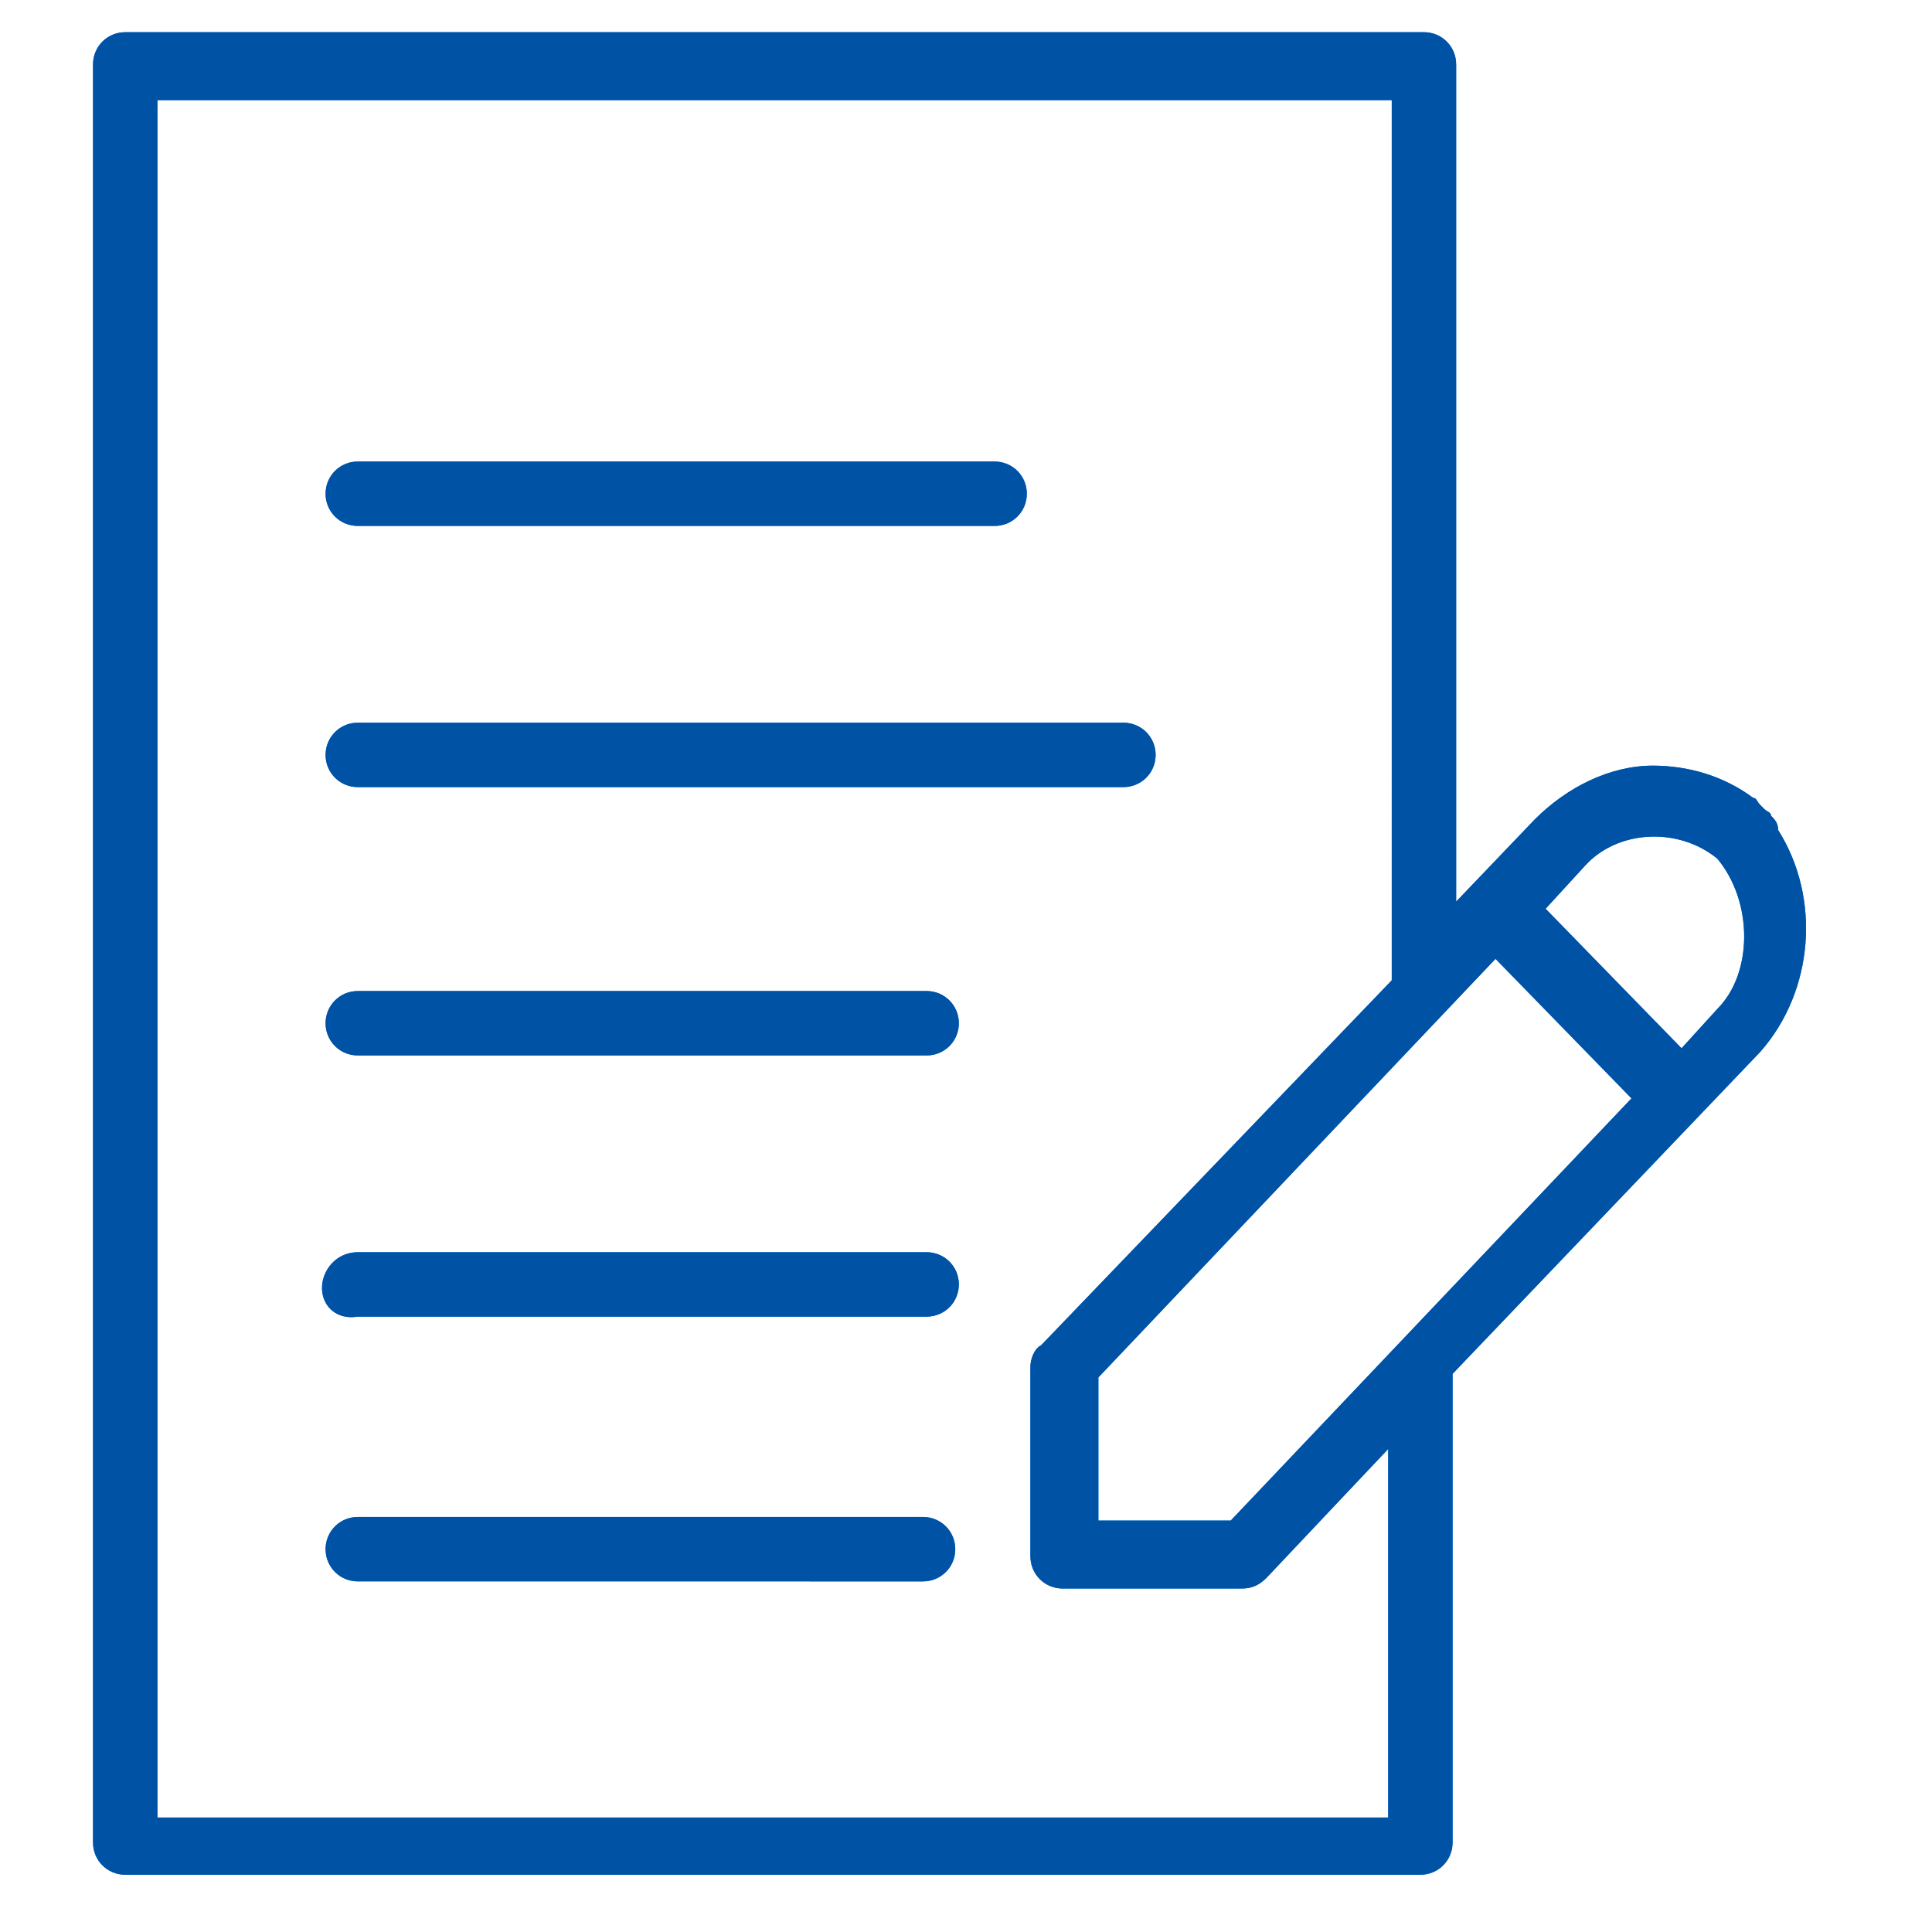 <?xml version="1.0" encoding="utf-8"?>
<!-- Generator: Adobe Illustrator 24.2.1, SVG Export Plug-In . SVG Version: 6.00 Build 0)  -->
<svg version="1.1" id="Warstwa_1" xmlns="http://www.w3.org/2000/svg" xmlns:xlink="http://www.w3.org/1999/xlink" x="0px" y="0px"
	 viewBox="0 0 54 54" style="enable-background:new 0 0 54 54;" xml:space="preserve">
<style type="text/css">
	.st0{fill-rule:evenodd;clip-rule:evenodd;fill:#0075E2;}
	.st1{fill-rule:evenodd;clip-rule:evenodd;fill:#0052A5;}
</style>
<desc>Created with Sketch.</desc>
<g id="Mask">
	<path id="path-1_1_" class="st0" d="M39.8,0.9c0.5,0,0.9,0.4,0.9,0.9l0,0v23.4l2.2-2.3c0.9-0.9,2.1-1.5,3.3-1.5c1,0,2,0.3,2.8,0.9
		c0.1,0,0.1,0.1,0.2,0.2l0,0l0.1,0.1c0.1,0.1,0.2,0.1,0.2,0.2c0.1,0.1,0.2,0.2,0.2,0.4c1.2,1.9,1,4.5-0.5,6.2l0,0l-8.6,9
		c0,0.1,0,0.1,0,0.2l0,0v12.9c0,0.5-0.4,0.9-0.9,0.9l0,0H3.5c-0.5,0-0.9-0.4-0.9-0.9l0,0V1.8c0-0.5,0.4-0.9,0.9-0.9l0,0H39.8z
		 M38.8,2.8H4.4v48h34.4V40.5l-3.4,3.6c-0.2,0.2-0.4,0.3-0.7,0.3l0,0h-5c-0.5,0-0.9-0.4-0.9-0.9l0,0v-5.3c0-0.2,0.1-0.5,0.3-0.6l0,0
		l9.8-10.2V2.8z M25.8,42.4c0.5,0,0.9,0.4,0.9,0.9s-0.4,0.9-0.9,0.9l0,0H10c-0.5,0-0.9-0.4-0.9-0.9s0.4-0.9,0.9-0.9l0,0H25.8z
		 M41.8,26.8L30.7,38.5v4h3.7l11.2-11.8L41.8,26.8z M25.9,35c0.5,0,0.9,0.4,0.9,0.9c0,0.5-0.4,0.9-0.9,0.9l0,0H10
		C9.4,36.9,9,36.5,9,36C9,35.5,9.4,35,10,35l0,0H25.9z M25.9,27.7c0.5,0,0.9,0.4,0.9,0.9s-0.4,0.9-0.9,0.9l0,0H10
		c-0.5,0-0.9-0.4-0.9-0.9s0.4-0.9,0.9-0.9l0,0H25.9z M48,24c-1.1-0.9-2.8-0.8-3.7,0.2l0,0l-1.1,1.2l3.8,3.9l1-1.1
		C49,27.2,49,25.2,48,24z M31.4,20.2c0.5,0,0.9,0.4,0.9,0.9s-0.4,0.9-0.9,0.9l0,0H10c-0.5,0-0.9-0.4-0.9-0.9s0.4-0.9,0.9-0.9l0,0
		H31.4z M27.8,12.9c0.5,0,0.9,0.4,0.9,0.9c0,0.5-0.4,0.9-0.9,0.9l0,0H10c-0.5,0-0.9-0.4-0.9-0.9c0-0.5,0.4-0.9,0.9-0.9l0,0H27.8z"/>
</g>
<g>
	<path id="path-1_2_" class="st1" d="M39.8,0.9c0.5,0,0.9,0.4,0.9,0.9l0,0v23.4l2.2-2.3c0.9-0.9,2.1-1.5,3.3-1.5c1,0,2,0.3,2.8,0.9
		c0.1,0,0.1,0.1,0.2,0.2l0,0l0.1,0.1c0.1,0.1,0.2,0.1,0.2,0.2c0.1,0.1,0.2,0.2,0.2,0.4c1.2,1.9,1,4.5-0.5,6.2l0,0l-8.6,9
		c0,0.1,0,0.1,0,0.2l0,0v12.9c0,0.5-0.4,0.9-0.9,0.9l0,0H3.5c-0.5,0-0.9-0.4-0.9-0.9l0,0V1.8c0-0.5,0.4-0.9,0.9-0.9l0,0H39.8z
		 M38.8,2.8H4.4v48h34.4V40.5l-3.4,3.6c-0.2,0.2-0.4,0.3-0.7,0.3l0,0h-5c-0.5,0-0.9-0.4-0.9-0.9l0,0v-5.3c0-0.2,0.1-0.5,0.3-0.6l0,0
		l9.8-10.2V2.8z M25.8,42.4c0.5,0,0.9,0.4,0.9,0.9s-0.4,0.9-0.9,0.9l0,0H10c-0.5,0-0.9-0.4-0.9-0.9s0.4-0.9,0.9-0.9l0,0H25.8z
		 M41.8,26.8L30.7,38.5v4h3.7l11.2-11.8L41.8,26.8z M25.9,35c0.5,0,0.9,0.4,0.9,0.9c0,0.5-0.4,0.9-0.9,0.9l0,0H10
		C9.4,36.9,9,36.5,9,36C9,35.5,9.4,35,10,35l0,0H25.9z M25.9,27.7c0.5,0,0.9,0.4,0.9,0.9s-0.4,0.9-0.9,0.9l0,0H10
		c-0.5,0-0.9-0.4-0.9-0.9s0.4-0.9,0.9-0.9l0,0H25.9z M48,24c-1.1-0.9-2.8-0.8-3.7,0.2l0,0l-1.1,1.2l3.8,3.9l1-1.1
		C49,27.2,49,25.2,48,24z M31.4,20.2c0.5,0,0.9,0.4,0.9,0.9s-0.4,0.9-0.9,0.9l0,0H10c-0.5,0-0.9-0.4-0.9-0.9s0.4-0.9,0.9-0.9l0,0
		H31.4z M27.8,12.9c0.5,0,0.9,0.4,0.9,0.9c0,0.5-0.4,0.9-0.9,0.9l0,0H10c-0.5,0-0.9-0.4-0.9-0.9c0-0.5,0.4-0.9,0.9-0.9l0,0H27.8z"/>
</g>
</svg>
